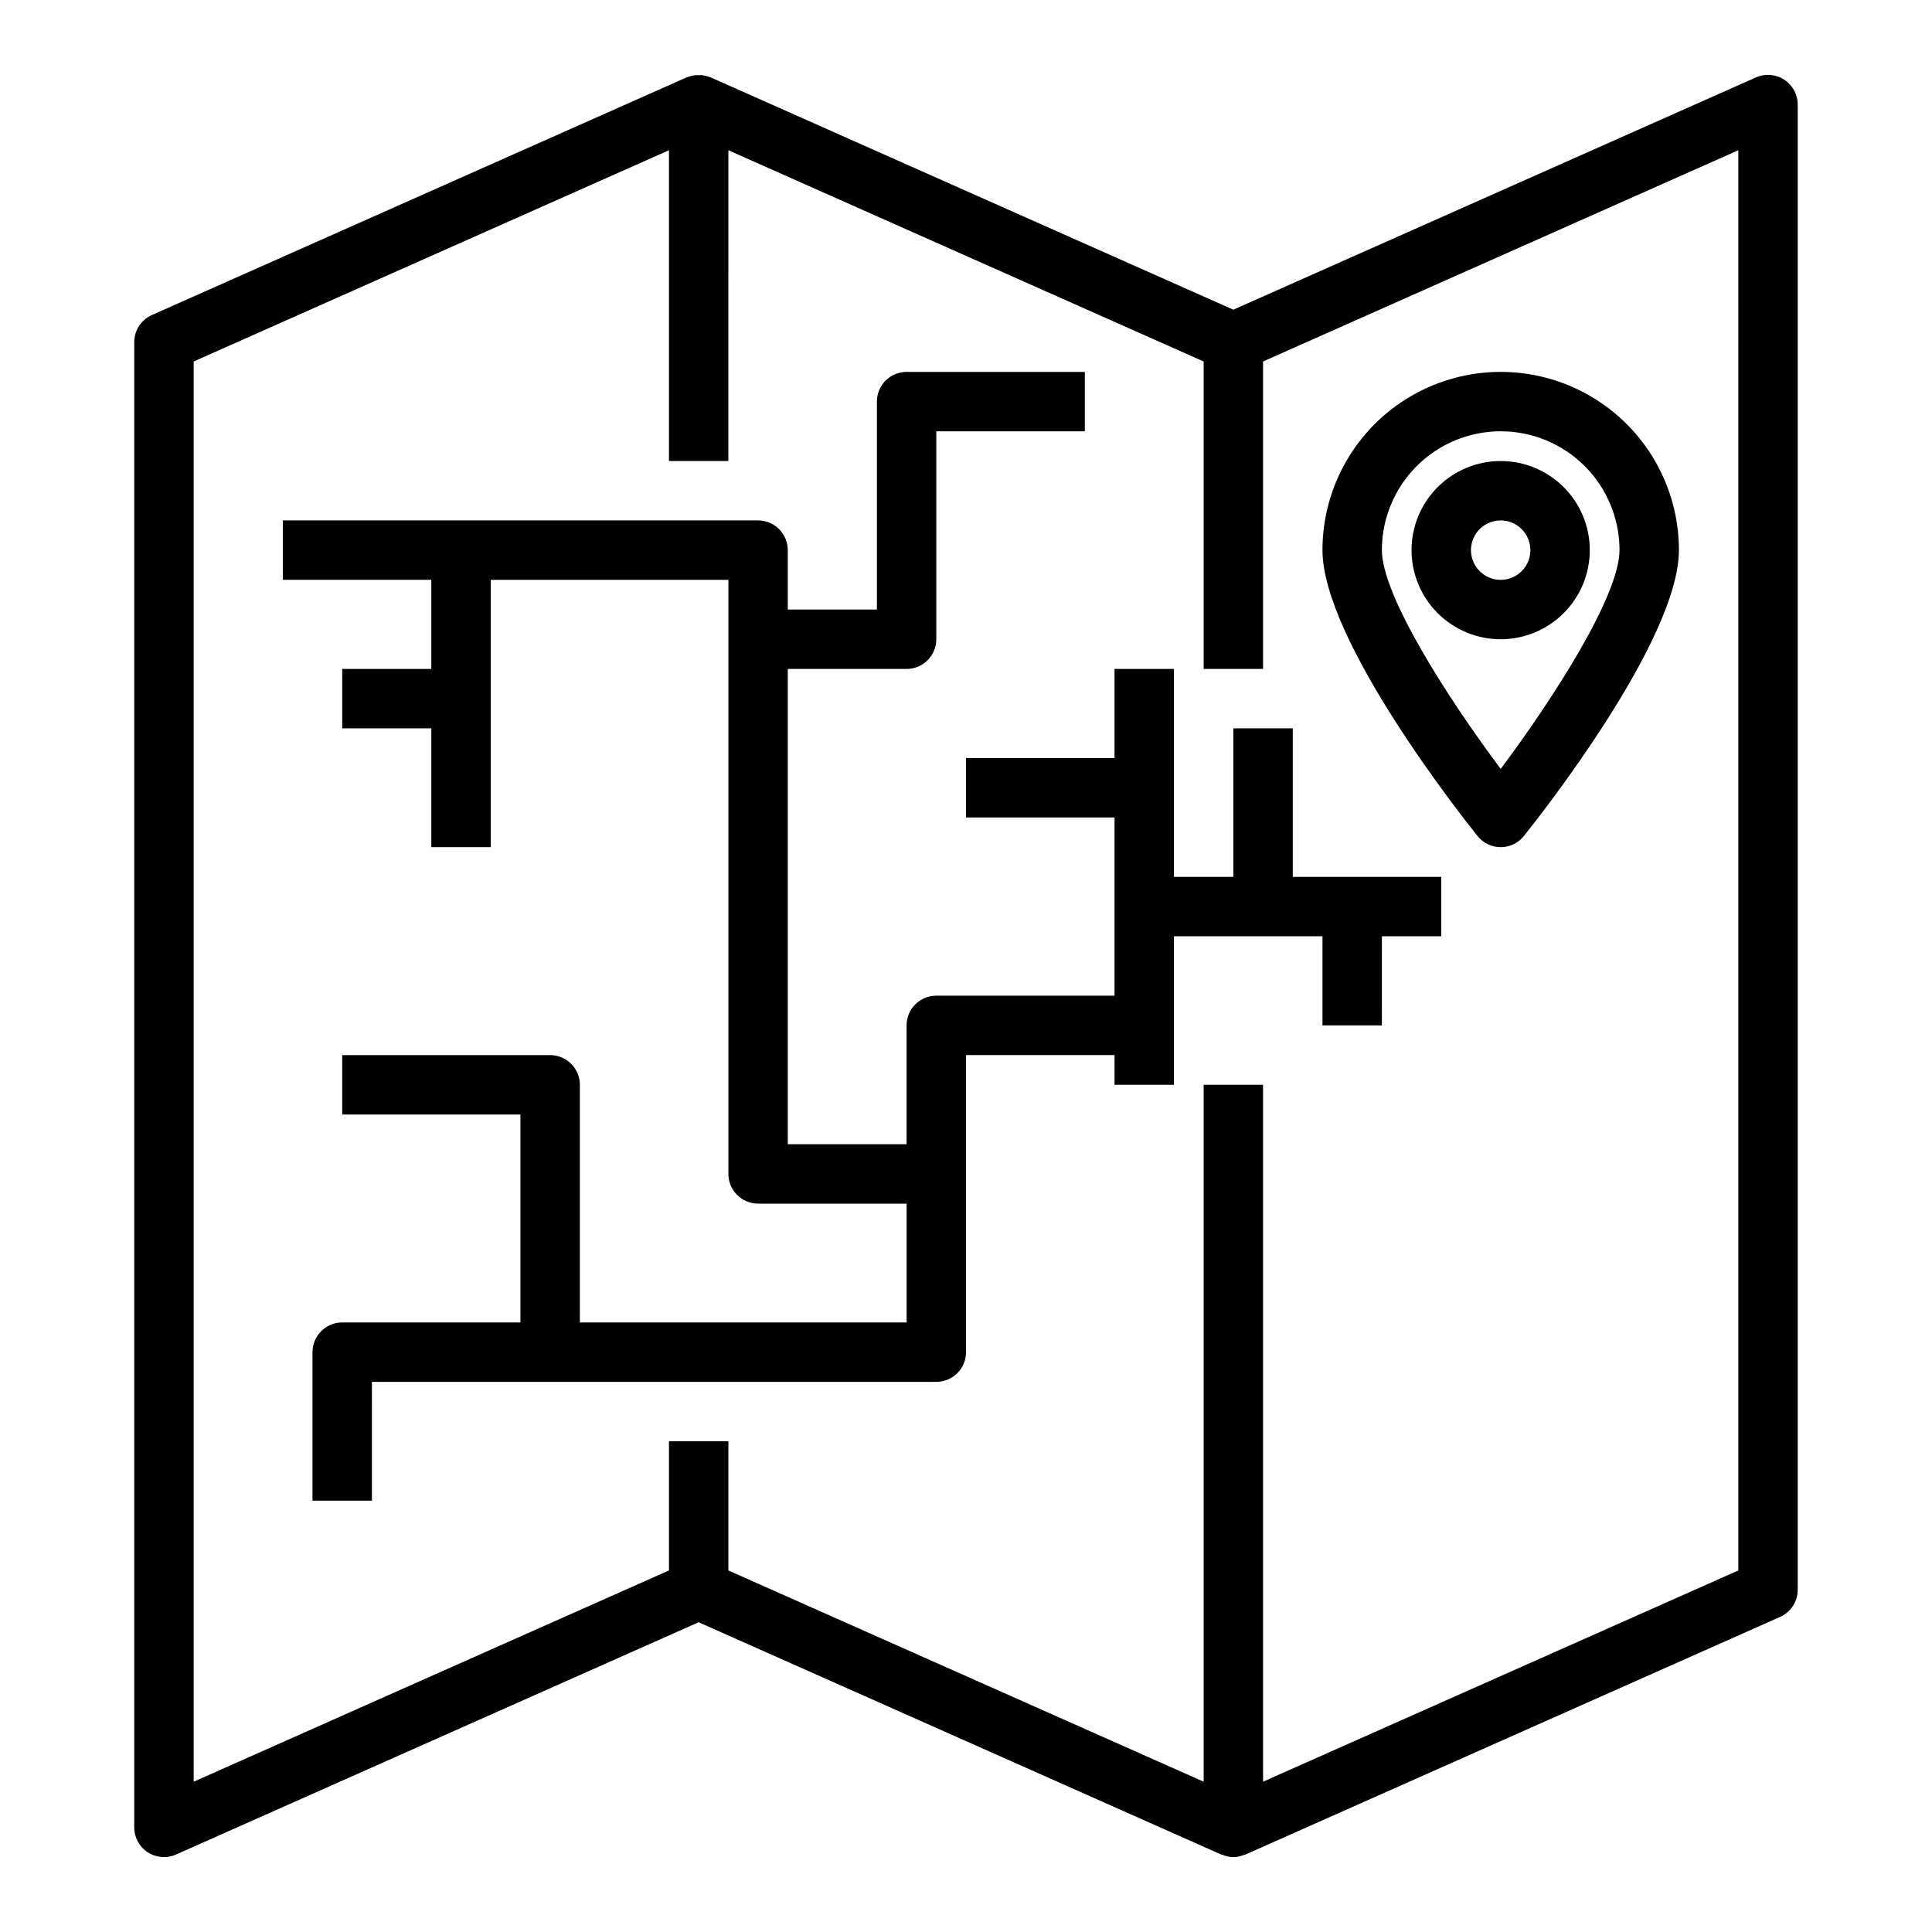 <?xml version="1.0" encoding="UTF-8"?>
<!-- The Best Svg Icon site in the world: iconSvg.co, Visit us! https://iconsvg.co -->
<svg fill="#000000" width="800px" height="800px" version="1.1" viewBox="144 144 512 512" xmlns="http://www.w3.org/2000/svg">
 <g>
  <path d="m616.83 165.11c-2.231-1.453-5.051-1.68-7.484-0.598l-138.5 61.559-138.5-61.559c-0.102-0.047-0.219-0.055-0.324-0.094-0.332-0.125-0.672-0.23-1.016-0.309-0.285-0.074-0.574-0.137-0.867-0.18-0.34-0.023-0.688-0.023-1.031 0-0.301-0.02-0.602-0.02-0.902 0-0.332 0.047-0.656 0.109-0.977 0.195-0.312 0.074-0.621 0.168-0.922 0.285-0.117 0-0.242 0.055-0.355 0.102l-141.7 62.977c-2.844 1.262-4.676 4.082-4.676 7.195v393.6c0 2.664 1.348 5.148 3.582 6.598 2.234 1.453 5.051 1.676 7.484 0.594l138.5-61.559 138.5 61.559c0.109 0.047 0.242 0 0.363 0.07v0.004c1.805 0.809 3.867 0.809 5.668 0 0.117-0.039 0.25 0 0.363-0.07l141.7-62.977c2.844-1.266 4.676-4.086 4.676-7.195v-393.6c0-2.664-1.348-5.144-3.582-6.598zm-12.16 395.08-125.95 55.977v-184.68h-15.742v184.68l-125.95-55.977v-34.246h-15.746v34.242l-125.95 55.98v-376.37l125.95-55.98v82.352h15.742l0.004-82.352 125.95 55.98v81.473h15.742v-81.473l125.95-55.98z"/>
  <path d="m565.31 289.79c0-6.262-2.488-12.27-6.918-16.699-4.43-4.426-10.438-6.914-16.699-6.914-6.266 0-12.27 2.488-16.699 6.914-4.43 4.43-6.918 10.438-6.918 16.699 0 6.266 2.488 12.27 6.918 16.699 4.43 4.43 10.434 6.918 16.699 6.918 6.262 0 12.27-2.488 16.699-6.918 4.43-4.43 6.918-10.434 6.918-16.699zm-31.488 0c0-3.184 1.918-6.055 4.859-7.273 2.941-1.215 6.328-0.543 8.578 1.707 2.25 2.254 2.926 5.637 1.707 8.578-1.219 2.945-4.09 4.863-7.273 4.863-4.348 0-7.871-3.527-7.871-7.875z"/>
  <path d="m541.7 368.51c2.387-0.004 4.648-1.09 6.141-2.953 4.203-5.242 41.09-51.957 41.09-75.77 0-16.875-9-32.465-23.613-40.902s-32.621-8.438-47.234 0-23.617 24.027-23.617 40.902c0 23.812 36.887 70.527 41.094 75.77 1.492 1.863 3.75 2.949 6.141 2.953zm0-110.21v-0.004c8.352 0 16.359 3.32 22.266 9.223 5.906 5.906 9.223 13.914 9.223 22.266 0 11.973-17.383 39.141-31.488 57.977-14.105-18.836-31.488-46.004-31.488-57.977 0-8.352 3.316-16.359 9.223-22.266 5.906-5.902 13.914-9.223 22.266-9.223z"/>
  <path d="m470.85 337.02v39.359h-15.746v-55.105h-15.742v23.617h-39.359v15.742h39.359v47.23l-47.234 0.004c-4.348 0-7.871 3.523-7.871 7.871v31.488h-31.488v-125.95h31.488c2.09 0 4.09-0.828 5.566-2.305 1.477-1.477 2.305-3.481 2.305-5.566v-55.105h39.359l0.004-15.742h-47.234c-4.348 0-7.871 3.523-7.871 7.871v55.105h-23.617v-15.746c0-2.086-0.828-4.09-2.305-5.566-1.477-1.477-3.481-2.305-5.566-2.305h-125.95v15.742h39.359v23.617h-23.613v15.742h23.617v31.488h15.742v-70.844h62.977v157.44c0 2.09 0.828 4.09 2.305 5.566 1.477 1.477 3.477 2.309 5.566 2.309h39.359v31.488l-86.59-0.004v-62.973c0-2.09-0.832-4.09-2.309-5.566-1.477-1.477-3.477-2.309-5.566-2.309h-55.102v15.742h47.23v55.105h-47.23c-4.348 0-7.875 3.527-7.875 7.875v39.359h15.742l0.004-31.488h149.57c2.09 0 4.09-0.828 5.566-2.305 1.477-1.477 2.309-3.481 2.309-5.566v-78.723h39.359v7.871h15.742v-39.359h39.359v23.617h15.742l0.004-23.617h15.742v-15.742h-39.359v-39.359z"/>
 </g>
</svg>